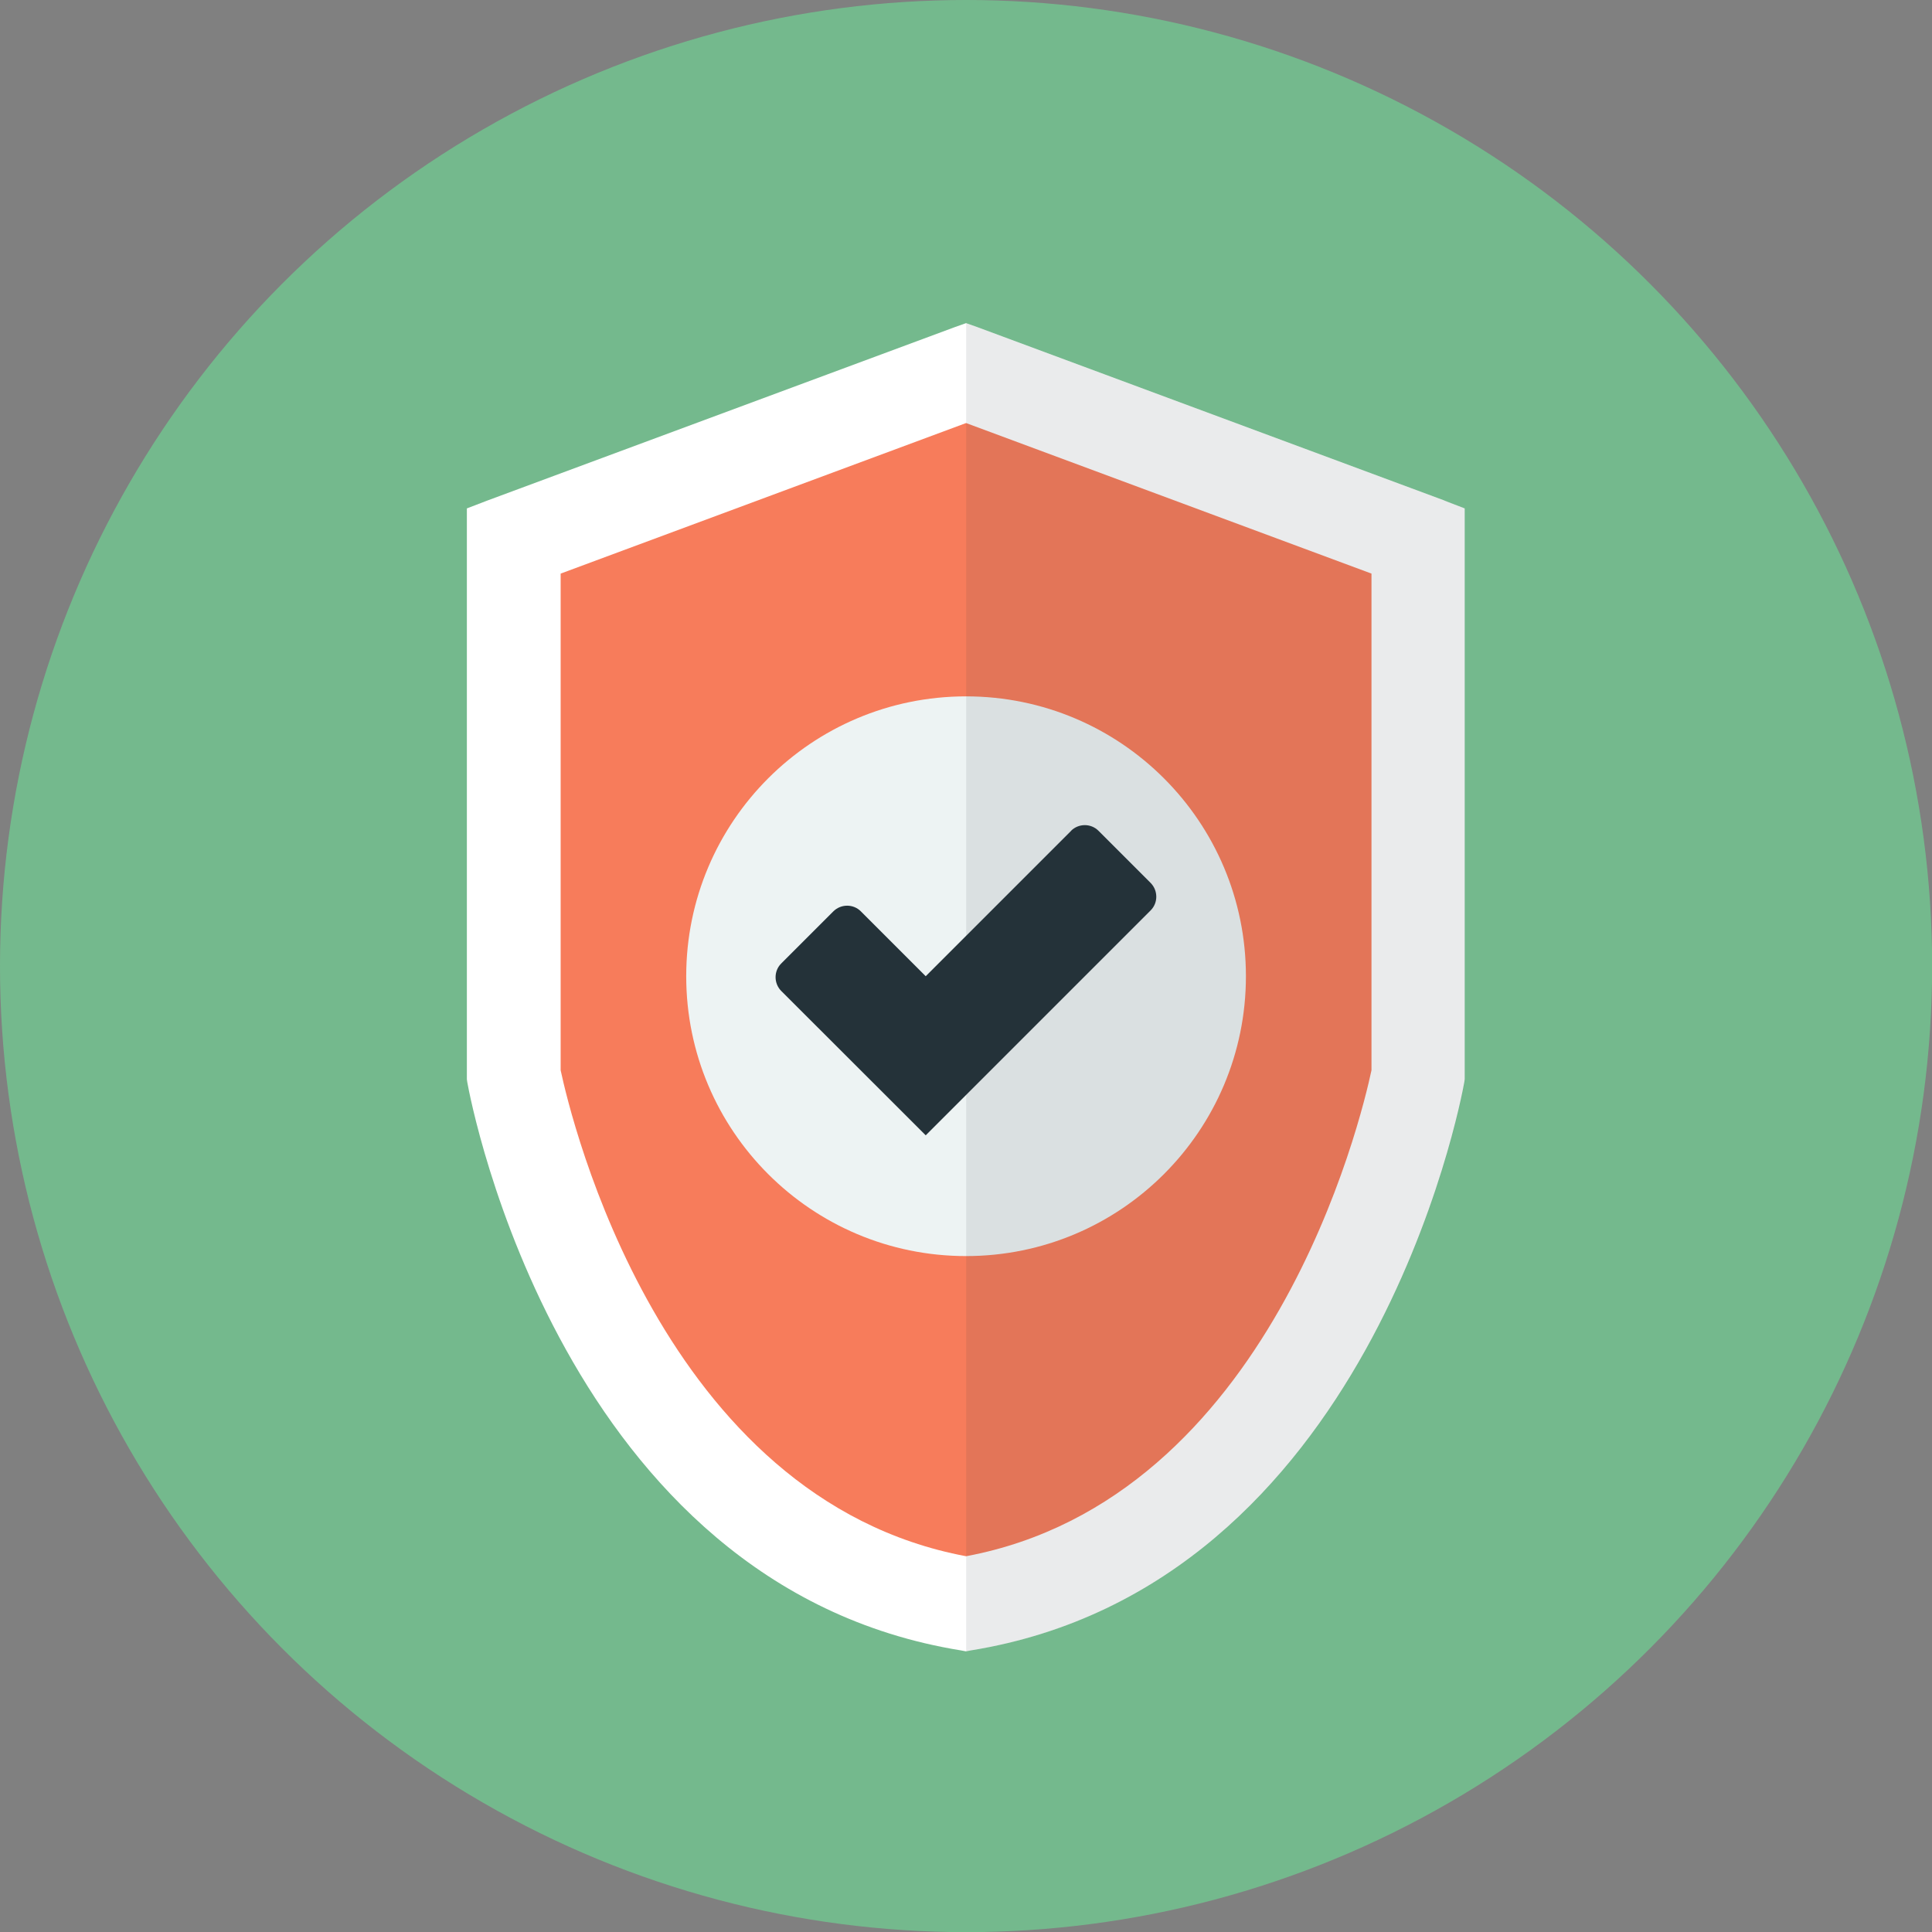 <?xml version="1.0" encoding="UTF-8"?><svg id="Layer_2" xmlns="http://www.w3.org/2000/svg" viewBox="0 0 144.63 144.63"><rect x="0" y="0" width="144.63" height="144.63" fill="#808080" stroke="none"/><defs><style>.cls-1{opacity:.1;}.cls-2{fill:#f77c5b;}.cls-3{fill:#edf3f3;}.cls-4{fill:#fff;}.cls-5{fill:#243239;}.cls-6{fill:#74b98d;}</style></defs><g id="Layer_1-2"><g><circle class="cls-6" cx="72.32" cy="72.32" r="72.32"/><g><g><g><path class="cls-4" d="m72.14,122.4c-29.02-4.69-35.93-41.24-36-41.6l-.02-.1v-41.82l36.2-13.43,36.18,13.43v41.82l-.02.1c-.07.37-6.98,36.91-35.98,41.6l-.19.03-.19-.03Z"/><path class="cls-4" d="m108.16,37.48l-35.02-13-.82-.29-.82.29-35.04,13-1.51.58v42.73l.03.22c.27,1.53,7.13,37.72,36.96,42.54l.37.07.37-.07c29.81-4.82,36.67-41.01,36.94-42.54l.03-.22v-42.73l-1.51-.58Zm-.82,43.1s-6.5,36.06-35.02,40.67c-28.53-4.61-35.04-40.67-35.04-40.67v-40.91l35.04-13,35.02,13v40.91Z"/></g><path class="cls-2" d="m72.32,116.5c-22.82-4.28-29.58-32.78-30.35-36.38v-37.18l30.35-11.27,30.35,11.27v37.18c-.76,3.57-7.52,32.1-30.35,36.38Z"/></g><circle class="cls-3" cx="72.32" cy="73.08" r="20.95"/><path class="cls-5" d="m80.18,62.2l-10.88,10.88-4.86-4.86c-.56-.56-1.48-.56-2.05,0l-3.91,3.91c-.56.56-.56,1.48,0,2.05l10.82,10.81.14-.14,5.82-5.82,10.88-10.88c.56-.56.56-1.48,0-2.05l-3.91-3.91c-.56-.56-1.48-.56-2.05,0Z"/><g class="cls-1"><path class="cls-5" d="m109.67,38.06v42.73l-.03.22c-.27,1.53-7.13,37.72-36.94,42.54l-.37.07V24.2l.82.29,35.02,13,1.51.58Z"/></g></g></g></g></svg>